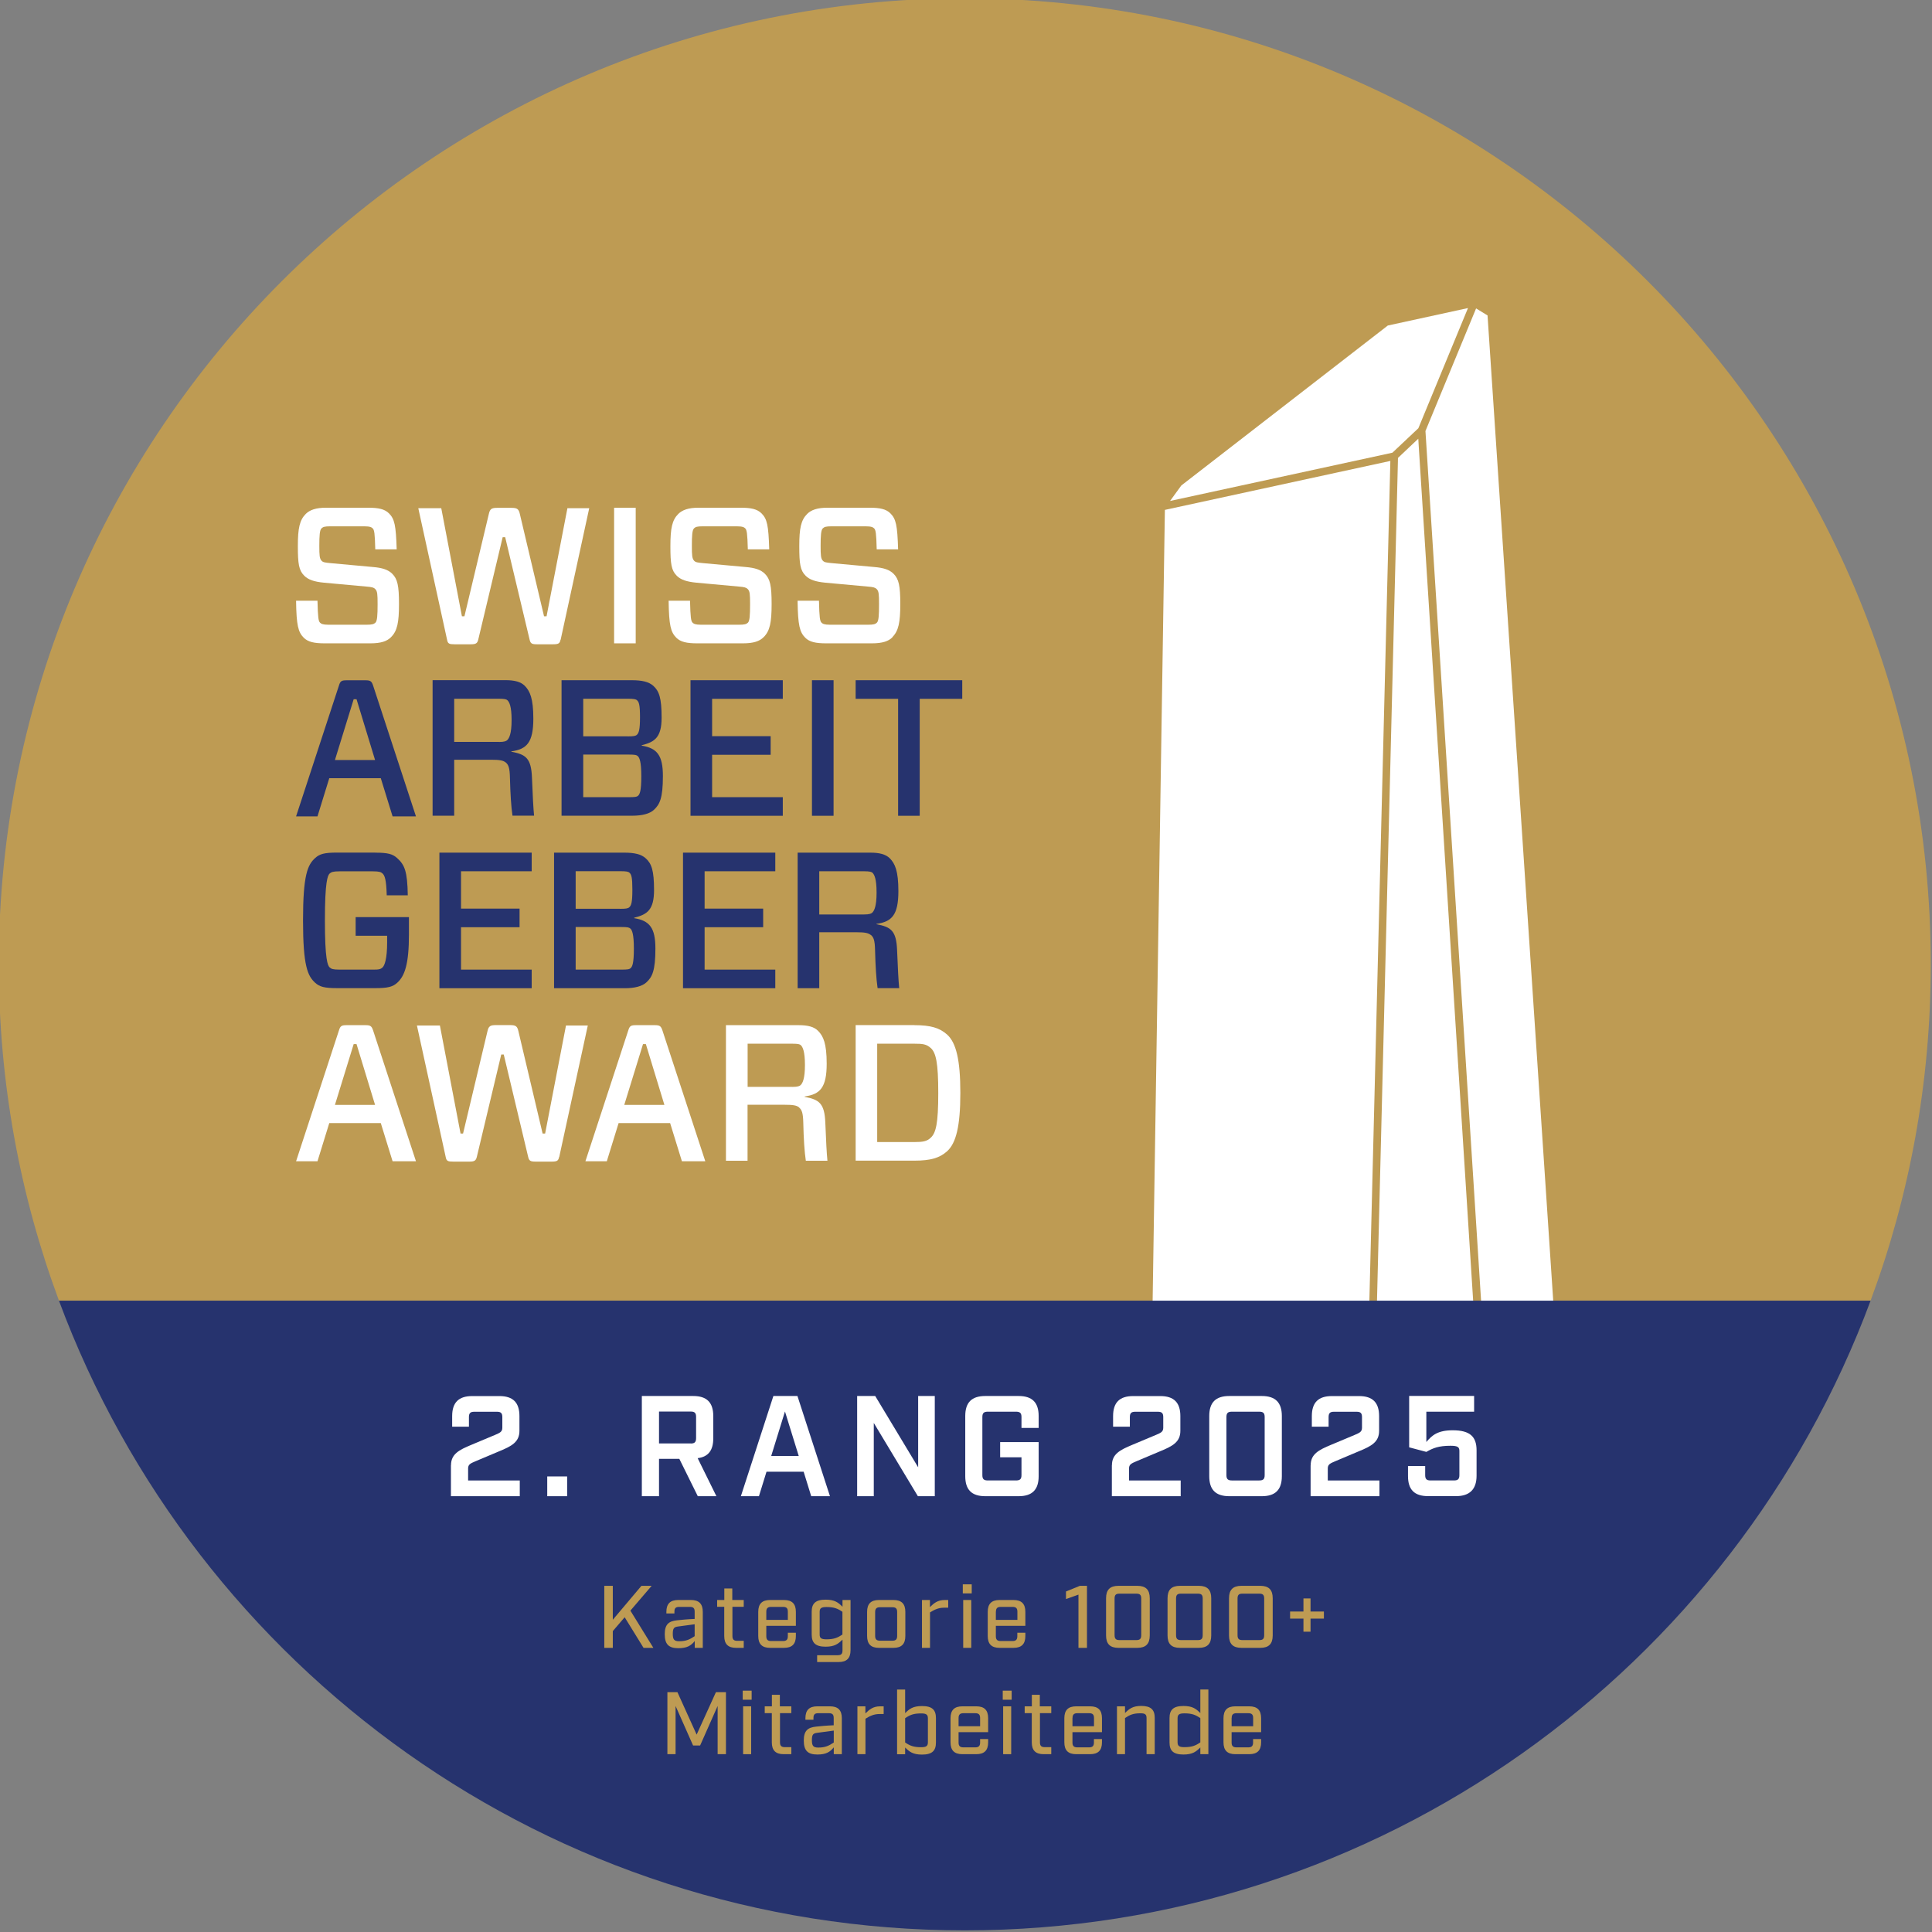 <svg id="uuid-b04377f6-9039-42ef-a844-0764f59053d5" data-name="Ebene 1" xmlns="http://www.w3.org/2000/svg" viewBox="0 0 283.46 283.46">
  <rect x="0" y="0" width="283.46" height="283.46" fill="#808080" stroke="none"/>
  <path d="M283.28,141.48C283.28,63.21,219.83-.25,141.55-.25S-.18,63.21-.18,141.48c0,17.35,3.12,33.97,8.83,49.34h265.8c5.71-15.37,8.83-31.99,8.83-49.34Z" style="fill: #be9b53;"/>
  <g>
    <path id="uuid-32f0e81a-b1ae-4a6d-9391-a34d60192575" data-name="Fill-2" d="M57.38,93.48c-.6.6-1.47.91-3.06.91h-6.66c-1.56,0-2.46-.2-3.09-.82-.82-.83-1.08-1.79-1.13-5.43h3.14c.06,2.47.14,2.98.37,3.21.17.17.4.31,1.25.31h5.58c.82,0,1.08-.09,1.31-.31.25-.26.31-1.02.31-2.7,0-1.45-.03-1.91-.34-2.22-.22-.23-.51-.31-1.3-.37l-6.23-.57c-1.44-.14-2.29-.43-2.89-1.02-.79-.79-.94-1.73-.94-4.35s.26-3.81,1.16-4.72c.6-.59,1.5-.91,3-.91h6.12c1.56,0,2.46.2,3.09.83.82.82,1.02,1.73,1.13,5.28h-3.14c-.06-2.33-.14-2.84-.37-3.07-.17-.17-.4-.31-1.24-.31h-5.01c-.79,0-1.05.08-1.28.31-.25.25-.31,1.05-.31,2.56,0,1.39.03,1.87.34,2.19.22.23.51.26,1.3.34l6.23.57c1.36.11,2.24.4,2.83.99.77.77.99,1.74.99,4.44s-.25,3.95-1.16,4.85" style="fill: #fff; fill-rule: evenodd;"/>
    <path id="uuid-f1eafd2e-f409-46f0-bd79-72105af84199" data-name="Fill-4" d="M82.24,93.85c-.11.57-.31.68-1.13.68h-2.29c-.82,0-.99-.11-1.13-.74l-3.57-14.97h-.37l-3.57,14.97c-.14.62-.37.74-1.13.74h-2.33c-.82,0-1.02-.08-1.13-.68l-4.22-19.29h3.37l3.03,15.86h.37l3.57-14.97c.17-.8.42-.94,1.25-.94h2.07c.82,0,1.08.14,1.25.94l3.54,14.97h.37l3.06-15.86h3.2l-4.19,19.29Z" style="fill: #fff; fill-rule: evenodd;"/>
    <path id="uuid-0f23b6cc-3118-4785-85dd-5648879e1107" data-name="Fill-5" d="M90.1,74.5h3.17v19.89h-3.17v-19.89Z" style="fill: #fff; fill-rule: evenodd;"/>
    <path id="uuid-62b9ed1a-b5db-49c5-adb3-7353d738eb1d" data-name="Fill-6" d="M112.04,93.48c-.59.6-1.47.91-3.06.91h-6.66c-1.56,0-2.46-.2-3.09-.82-.82-.83-1.08-1.79-1.13-5.43h3.14c.06,2.47.14,2.98.37,3.21.17.17.4.31,1.24.31h5.58c.82,0,1.08-.09,1.31-.31.25-.26.31-1.02.31-2.7,0-1.45-.03-1.91-.34-2.22-.23-.23-.51-.31-1.3-.37l-6.23-.57c-1.44-.14-2.3-.43-2.89-1.02-.79-.79-.93-1.73-.93-4.35s.25-3.81,1.16-4.72c.6-.59,1.5-.91,3-.91h6.12c1.56,0,2.46.2,3.09.83.82.82,1.02,1.73,1.13,5.28h-3.14c-.06-2.33-.15-2.84-.37-3.07-.17-.17-.4-.31-1.25-.31h-5.01c-.79,0-1.05.08-1.27.31-.26.25-.31,1.05-.31,2.56,0,1.39.03,1.87.34,2.19.22.23.51.26,1.3.34l6.24.57c1.36.11,2.24.4,2.83.99.77.77.99,1.74.99,4.44s-.25,3.95-1.16,4.85" style="fill: #fff; fill-rule: evenodd;"/>
    <path id="uuid-f5141372-567c-4d33-bb80-b2bad7b4584f" data-name="Fill-7" d="M130.96,93.48c-.59.6-1.47.91-3.06.91h-6.66c-1.56,0-2.47-.2-3.09-.82-.82-.83-1.08-1.79-1.13-5.43h3.14c.05,2.47.14,2.98.37,3.21.17.17.4.31,1.25.31h5.58c.82,0,1.08-.09,1.3-.31.26-.26.31-1.02.31-2.7,0-1.45-.03-1.91-.34-2.22-.23-.23-.51-.31-1.31-.37l-6.23-.57c-1.44-.14-2.3-.43-2.89-1.02-.79-.79-.93-1.73-.93-4.35s.25-3.81,1.16-4.72c.59-.59,1.5-.91,3-.91h6.12c1.56,0,2.47.2,3.09.83.82.82,1.02,1.73,1.13,5.28h-3.14c-.06-2.33-.14-2.84-.37-3.07-.17-.17-.4-.31-1.25-.31h-5.02c-.79,0-1.05.08-1.28.31-.25.25-.31,1.05-.31,2.56,0,1.39.03,1.87.34,2.19.23.23.51.26,1.3.34l6.23.57c1.36.11,2.24.4,2.83.99.77.77.99,1.74.99,4.44s-.26,3.95-1.16,4.85" style="fill: #fff; fill-rule: evenodd;"/>
    <path id="uuid-25c9f050-e202-4171-818b-ae2701bd86f3" data-name="Fill-8" d="M49.14,111.51h5.89l-2.72-8.92h-.42l-2.75,8.92ZM55.88,114.18h-7.57l-1.73,5.6h-3.14l6.29-19.2c.2-.65.37-.77,1.13-.77h2.75c.71,0,.91.11,1.13.77l6.29,19.2h-3.43l-1.73-5.6Z" style="fill: #26336e; fill-rule: evenodd;"/>
    <path id="uuid-efc1389b-0163-4425-a040-f80e82913d6a" data-name="Fill-9" d="M73.21,108.86c.82,0,1.08-.14,1.22-.28.26-.26.63-.88.63-2.93s-.34-2.64-.6-2.9c-.14-.15-.42-.23-1.25-.23h-6.57v6.33h6.57ZM74.2,111.87c-.37-.31-.94-.4-2.07-.4h-5.49v8.21h-3.17v-19.89h10.68c1.31,0,2.24.23,2.83.82.77.77,1.27,1.85,1.27,4.83,0,3.49-.96,4.49-3.23,4.8v.05c2.1.4,2.92.91,3.03,3.81.11,2.78.2,4.48.31,5.57h-3.17c-.2-1.34-.31-3.21-.37-5.48-.03-1.59-.23-1.98-.62-2.33h0Z" style="fill: #26336e; fill-rule: evenodd;"/>
    <path id="uuid-be563ba7-44e4-4ccf-88f5-ea3e9ec69c95" data-name="Fill-10" d="M93.58,110.94c-.17-.17-.4-.23-1.33-.23h-6.68v6.25h6.68c.88,0,1.19-.03,1.39-.23.23-.23.45-.68.45-2.84s-.26-2.7-.51-2.95h0ZM92.08,108.04c.88,0,1.16-.05,1.36-.23.28-.26.46-.71.46-2.56s-.15-2.24-.43-2.5c-.17-.17-.48-.23-1.39-.23h-6.51v5.51h6.51ZM82.39,99.8h10.34c1.45,0,2.46.23,3.12.82.85.77,1.22,1.76,1.22,4.66s-.99,3.58-2.92,4.06v.06c2.26.37,3.11,1.42,3.11,4.46,0,3.27-.48,4.17-1.3,4.94-.62.6-1.78.88-3.17.88h-10.4v-19.89Z" style="fill: #26336e; fill-rule: evenodd;"/>
    <path id="uuid-326e76d1-bd3c-48b9-9091-7a8d8cb1aecb" data-name="Fill-11" d="M114.85,119.69h-13.54v-19.89h13.54v2.73h-10.37v5.48h8.59v2.73h-8.59v6.22h10.37v2.73Z" style="fill: #26336e; fill-rule: evenodd;"/>
    <path id="uuid-951ea65a-a2ba-44f9-994a-147fdfe9feb9" data-name="Fill-12" d="M119.13,99.8h3.17v19.89h-3.17v-19.89Z" style="fill: #26336e; fill-rule: evenodd;"/>
    <path id="uuid-995c68ef-3695-4862-9351-e3a10d5f403b" data-name="Fill-13" d="M134.94,102.53v17.16h-3.17v-17.16h-6.23v-2.73h15.64v2.73h-6.23Z" style="fill: #26336e; fill-rule: evenodd;"/>
    <path id="uuid-117979f8-00d7-4be8-8b57-1adb0bcb64cf" data-name="Fill-14" d="M55.04,125.1c1.87,0,2.58.2,3.23.8,1.1.99,1.5,1.93,1.56,5.46h-3.09c-.06-2.36-.31-2.93-.62-3.21-.23-.2-.45-.31-1.42-.31h-4.9c-.96,0-1.19.12-1.42.31-.31.28-.71,1.16-.71,6.9s.4,6.62.71,6.9c.23.2.45.31,1.42.31h4.9c.96.03,1.19-.11,1.42-.31.31-.29.68-1.28.68-3.66v-1h-4.62v-2.73h7.82v2.53c0,4.37-.62,6.11-1.72,7.1-.65.59-1.36.79-3.23.79h-5.58c-1.87,0-2.58-.2-3.23-.79-1.1-1-1.78-2.45-1.78-9.15s.68-8.16,1.78-9.15c.65-.6,1.36-.8,3.23-.8h5.58Z" style="fill: #26336e; fill-rule: evenodd;"/>
    <path id="uuid-9e0674eb-d65e-416c-8827-5916c2489f4b" data-name="Fill-15" d="M78.01,144.99h-13.54v-19.89h13.54v2.73h-10.37v5.48h8.59v2.73h-8.59v6.22h10.37v2.73Z" style="fill: #26336e; fill-rule: evenodd;"/>
    <path id="uuid-0342dc2d-1d65-4052-8ac0-fdd7cc3d8fa7" data-name="Fill-16" d="M92.48,136.24c-.17-.17-.4-.23-1.33-.23h-6.69v6.25h6.69c.88,0,1.19-.03,1.39-.23.23-.23.46-.68.46-2.84s-.26-2.7-.51-2.96h0ZM90.97,133.34c.88,0,1.16-.05,1.36-.23.29-.26.45-.71.45-2.56s-.14-2.25-.42-2.5c-.17-.17-.48-.23-1.39-.23h-6.51v5.51h6.51ZM81.29,125.1h10.34c1.44,0,2.46.23,3.11.83.85.77,1.22,1.76,1.22,4.66s-.99,3.58-2.92,4.06v.06c2.27.37,3.12,1.42,3.12,4.46,0,3.27-.48,4.18-1.3,4.94-.62.6-1.78.88-3.17.88h-10.4v-19.89Z" style="fill: #26336e; fill-rule: evenodd;"/>
    <path id="uuid-e93e3aa1-6b5e-472e-93a1-f5b27a32fe99" data-name="Fill-17" d="M113.75,144.99h-13.54v-19.89h13.54v2.73h-10.37v5.48h8.59v2.73h-8.59v6.22h10.37v2.73Z" style="fill: #26336e; fill-rule: evenodd;"/>
    <path id="uuid-52855ff9-5deb-47a8-b648-c14821a1e503" data-name="Fill-18" d="M126.77,134.17c.82,0,1.08-.14,1.22-.28.26-.26.62-.88.62-2.93s-.34-2.64-.59-2.9c-.14-.14-.42-.23-1.25-.23h-6.57v6.34h6.57ZM127.76,137.18c-.37-.31-.93-.4-2.07-.4h-5.49v8.21h-3.17v-19.89h10.68c1.3,0,2.23.23,2.83.82.77.77,1.27,1.85,1.27,4.83,0,3.49-.96,4.49-3.22,4.8v.05c2.1.4,2.92.91,3.03,3.81.11,2.78.2,4.48.31,5.57h-3.17c-.2-1.34-.31-3.21-.37-5.48-.03-1.59-.22-1.99-.62-2.33h0Z" style="fill: #26336e; fill-rule: evenodd;"/>
    <path id="uuid-2c2eb429-0c70-4709-8205-2dad8d6ac0f2" data-name="Fill-19" d="M49.14,162.11h5.89l-2.72-8.92h-.42l-2.75,8.92ZM55.88,164.78h-7.57l-1.73,5.6h-3.14l6.29-19.2c.2-.65.37-.77,1.13-.77h2.75c.71,0,.91.11,1.13.77l6.29,19.2h-3.43l-1.73-5.6Z" style="fill: #fff; fill-rule: evenodd;"/>
    <path id="uuid-82ab0168-f75c-4003-9999-4b7d83c2f8e0" data-name="Fill-20" d="M82.03,169.75c-.11.57-.31.68-1.13.68h-2.29c-.82,0-.99-.12-1.13-.74l-3.57-14.97h-.37l-3.57,14.97c-.14.62-.37.74-1.13.74h-2.32c-.82,0-1.02-.08-1.13-.68l-4.22-19.29h3.37l3.03,15.85h.37l3.57-14.97c.17-.8.42-.94,1.25-.94h2.07c.82,0,1.07.14,1.24.94l3.54,14.97h.37l3.06-15.85h3.2l-4.19,19.29Z" style="fill: #fff; fill-rule: evenodd;"/>
    <path id="uuid-6118a823-f162-4a64-b884-195b570096cb" data-name="Fill-21" d="M91.59,162.11h5.89l-2.72-8.92h-.42l-2.75,8.92ZM98.33,164.78h-7.57l-1.73,5.6h-3.14l6.29-19.2c.2-.65.37-.77,1.13-.77h2.75c.71,0,.91.11,1.13.77l6.29,19.2h-3.43l-1.73-5.6Z" style="fill: #fff; fill-rule: evenodd;"/>
    <path id="uuid-b2d8eeea-6e2e-4999-bc7c-705dd71cb32f" data-name="Fill-22" d="M116.26,159.47c.82,0,1.08-.14,1.22-.28.26-.26.62-.88.62-2.93s-.34-2.64-.59-2.9c-.14-.15-.42-.23-1.25-.23h-6.57v6.33h6.57ZM117.25,162.48c-.37-.31-.94-.39-2.07-.39h-5.5v8.21h-3.17v-19.89h10.68c1.31,0,2.24.23,2.83.83.77.77,1.27,1.84,1.27,4.83,0,3.49-.96,4.49-3.23,4.8v.06c2.1.4,2.92.91,3.03,3.8.11,2.79.2,4.49.31,5.57h-3.17c-.2-1.33-.32-3.21-.37-5.48-.03-1.59-.23-1.99-.62-2.33h0Z" style="fill: #fff; fill-rule: evenodd;"/>
    <path id="uuid-274e9e52-b877-486a-9b92-9611f63e9fb9" data-name="Fill-23" d="M136.55,153.76c-.62-.57-1.19-.63-2.41-.63h-5.44v14.43h5.44c1.22,0,1.85-.09,2.41-.63.77-.71,1.11-2.07,1.11-6.56s-.34-5.91-1.11-6.62h0ZM134.15,150.41c2.41,0,3.71.4,4.82,1.39,1.3,1.19,1.93,3.66,1.93,8.55s-.63,7.36-1.93,8.55c-1.1.99-2.41,1.39-4.82,1.39h-8.61v-19.89h8.61Z" style="fill: #fff; fill-rule: evenodd;"/>
  </g>
  <g>
    <polygon points="215.38 45.2 209.4 59.68 208.1 62.83 204.29 66.42 204.29 66.42 171.67 73.5 173.32 71.23 203.62 47.76 215.37 45.2 215.38 45.2" style="fill: #fff;"/>
    <g>
      <polygon points="203.99 67.63 200.34 213.77 168.65 220.72 170.91 74.81 196.19 69.32 203.98 67.63 203.99 67.63" style="fill: #fff;"/>
      <path d="M203.98,67.63l-3.64,146.06,3.64-146.06h0ZM201.46,213.72h0l3.64-146.06-3.64,146.06ZM203.98,67.63l-3.64,146.06,3.64-146.06h0ZM203.98,67.63l-3.64,146.06,3.64-146.06h0Z" style="fill: #be9b53;"/>
    </g>
    <g>
      <polygon points="229.99 222.39 218.88 215.5 209.14 63.24 216.57 45.25 218.25 46.28 229.99 222.39" style="fill: #fff;"/>
      <path d="M215.37,45.2l-5.97,14.47,5.97-14.47h0Z" style="fill: #be9b53;"/>
    </g>
    <g>
      <polygon points="217.69 215.2 201.47 213.72 201.46 213.72 205.1 67.66 205.1 67.49 205.11 67.18 205.11 67.18 205.23 67.07 207.12 65.28 208.09 64.37 208.14 65.22 217.69 215.2" style="fill: #fff;"/>
      <path d="M205.11,67.18h0s.12-.11.12-.11l-.12.11ZM205.11,67.18h0s.12-.11.12-.11l-.12.11ZM205.11,67.18h0s.12-.11.12-.11l-.12.11ZM205.11,67.18h0s.12-.11.12-.11l-.12.11ZM205.11,67.18h0s.12-.11.12-.11l-.12.11ZM205.11,67.18h0s.12-.11.12-.11l-.12.11Z" style="fill: #be9b53;"/>
    </g>
  </g>
  <path d="M141.55,283.22c60.92,0,112.86-38.44,132.9-92.39H8.65c20.04,53.95,71.98,92.39,132.9,92.39Z" style="fill: #26336e;"/>
  <g>
    <path d="M94.42,241.77l-2.77-4.49-1.74,2.03v2.46h-1.25v-9.1h1.25v4.98l4.2-4.98h1.5l-3.12,3.64,3.37,5.46h-1.43Z" style="fill: #be9b53;"/>
    <path d="M97.53,239.77c0-1.47.61-1.91,1.78-2.04.62-.07,1.56-.16,2.61-.2v-1.07c0-.51-.2-.7-.7-.7h-1.57c-.51,0-.7.19-.7.7v.26h-1.18v-.23c0-1.18.56-1.74,1.74-1.74h1.86c1.18,0,1.74.56,1.74,1.74v5.28h-1.18v-1c-.55.68-1.13,1.05-2.41,1.05-1.43,0-1.99-.6-1.99-2.05ZM101.92,240.04v-1.73l-2.46.33c-.55.08-.75.23-.75,1.07s.2,1.09.94,1.09c1.05,0,1.59-.29,2.28-.75Z" style="fill: #be9b53;"/>
    <path d="M106.26,240.03v-4.28h-1.04v-1h1.05v-1.69h1.17v1.69h1.68v1h-1.66v4.29c0,.49.2.7.7.7h.96v1.03h-1.12c-1.18,0-1.74-.56-1.74-1.74Z" style="fill: #be9b53;"/>
    <path d="M112.43,238.55v1.52c0,.49.21.7.7.7h1.76c.49,0,.7-.21.7-.7v-.52h1.18v.48c0,1.18-.56,1.74-1.74,1.74h-2.04c-1.18,0-1.74-.56-1.74-1.74v-3.54c0-1.18.56-1.74,1.74-1.74h2.04c1.18,0,1.74.56,1.74,1.74v2.05h-4.34ZM112.43,236.46v1.21h3.16v-1.21c0-.49-.19-.7-.7-.7h-1.76c-.49,0-.7.21-.7.7Z" style="fill: #be9b53;"/>
    <path d="M119.89,242.85h3.02c.51,0,.7-.2.7-.7v-1.59c-.61.6-1.13,1.04-2.47,1.04-1.49,0-2.05-.56-2.05-1.79v-3.33c0-1.22.56-1.78,2.05-1.78,1.34,0,1.86.43,2.47,1.04v-.99h1.18v7.36c0,1.18-.56,1.74-1.74,1.74h-3.16v-1ZM123.6,239.82v-3.34c-.69-.47-1.22-.7-2.34-.7-.79,0-1,.2-1,.7v3.34c0,.51.21.7,1,.7,1.12,0,1.65-.25,2.34-.7Z" style="fill: #be9b53;"/>
    <path d="M127.22,240.03v-3.54c0-1.18.56-1.74,1.74-1.74h2.13c1.18,0,1.74.56,1.74,1.74v3.54c0,1.18-.56,1.74-1.74,1.74h-2.13c-1.18,0-1.74-.56-1.74-1.74ZM130.93,240.72c.51,0,.7-.21.7-.7v-3.51c0-.49-.19-.7-.7-.7h-1.83c-.49,0-.7.21-.7.7v3.51c0,.49.21.7.7.7h1.83Z" style="fill: #be9b53;"/>
    <path d="M135.26,234.75h1.18v1.04c.57-.56,1.12-1.04,2.16-1.04h.52v1.13h-.62c-.83,0-1.42.3-2.05.69v5.2h-1.18v-7.02Z" style="fill: #be9b53;"/>
    <path d="M141.26,232.45h1.31v1.33h-1.31v-1.33ZM141.32,234.75h1.18v7.02h-1.18v-7.02Z" style="fill: #be9b53;"/>
    <path d="M146.11,238.55v1.52c0,.49.21.7.7.7h1.75c.49,0,.7-.21.7-.7v-.52h1.18v.48c0,1.18-.56,1.74-1.74,1.74h-2.04c-1.18,0-1.74-.56-1.74-1.74v-3.54c0-1.18.56-1.74,1.74-1.74h2.04c1.18,0,1.74.56,1.74,1.74v2.05h-4.34ZM146.11,236.46v1.21h3.16v-1.21c0-.49-.2-.7-.7-.7h-1.75c-.49,0-.7.21-.7.7Z" style="fill: #be9b53;"/>
    <path d="M158.23,233.96l-1.83.65v-1.11l2.04-.83h1.04v9.1h-1.25v-7.81Z" style="fill: #be9b53;"/>
    <path d="M162.28,239.95v-5.46c0-1.24.58-1.82,1.82-1.82h2.77c1.24,0,1.82.58,1.82,1.82v5.46c0,1.24-.58,1.82-1.82,1.82h-2.77c-1.24,0-1.82-.58-1.82-1.82ZM166.74,240.63c.51,0,.7-.2.7-.72v-5.38c0-.52-.2-.71-.7-.71h-2.51c-.51,0-.7.19-.7.71v5.38c0,.52.2.72.7.72h2.51Z" style="fill: #be9b53;"/>
    <path d="M171.3,239.95v-5.46c0-1.24.58-1.82,1.82-1.82h2.77c1.24,0,1.82.58,1.82,1.82v5.46c0,1.24-.58,1.82-1.82,1.82h-2.77c-1.24,0-1.82-.58-1.82-1.82ZM175.76,240.63c.51,0,.7-.2.7-.72v-5.38c0-.52-.2-.71-.7-.71h-2.51c-.51,0-.7.19-.7.71v5.38c0,.52.19.72.7.72h2.51Z" style="fill: #be9b53;"/>
    <path d="M180.32,239.95v-5.46c0-1.24.58-1.82,1.82-1.82h2.77c1.24,0,1.82.58,1.82,1.82v5.46c0,1.24-.58,1.82-1.82,1.82h-2.77c-1.24,0-1.82-.58-1.82-1.82ZM184.78,240.63c.51,0,.7-.2.7-.72v-5.38c0-.52-.2-.71-.7-.71h-2.51c-.51,0-.7.19-.7.71v5.38c0,.52.19.72.7.72h2.51Z" style="fill: #be9b53;"/>
    <path d="M191.24,237.48h-1.96v-1.04h1.96v-1.92h1.04v1.92h1.96v1.04h-1.96v1.92h-1.04v-1.92Z" style="fill: #be9b53;"/>
    <path d="M97.92,248.27h1.47l2.82,6.23,2.83-6.23h1.47v9.1h-1.22v-7.07l-2.57,5.8h-1.03l-2.57-5.8v7.07h-1.2v-9.1Z" style="fill: #be9b53;"/>
    <path d="M108.97,248.05h1.31v1.33h-1.31v-1.33ZM109.03,250.35h1.18v7.02h-1.18v-7.02Z" style="fill: #be9b53;"/>
    <path d="M113.24,255.63v-4.28h-1.04v-1h1.05v-1.69h1.17v1.69h1.68v1h-1.66v4.29c0,.49.2.7.7.7h.96v1.03h-1.12c-1.18,0-1.74-.56-1.74-1.74Z" style="fill: #be9b53;"/>
    <path d="M117.93,255.37c0-1.47.61-1.91,1.78-2.04.62-.07,1.56-.16,2.61-.2v-1.07c0-.51-.2-.7-.7-.7h-1.57c-.51,0-.7.19-.7.7v.26h-1.18v-.23c0-1.18.56-1.74,1.74-1.74h1.86c1.18,0,1.74.56,1.74,1.74v5.28h-1.18v-1c-.55.68-1.13,1.05-2.41,1.05-1.43,0-1.99-.6-1.99-2.05ZM122.33,255.64v-1.73l-2.46.33c-.55.08-.75.23-.75,1.07s.2,1.09.94,1.09c1.05,0,1.59-.29,2.28-.75Z" style="fill: #be9b53;"/>
    <path d="M125.79,250.35h1.18v1.04c.57-.56,1.12-1.04,2.16-1.04h.52v1.13h-.62c-.83,0-1.42.3-2.05.69v5.2h-1.18v-7.02Z" style="fill: #be9b53;"/>
    <path d="M132.8,256.39v.99h-1.18v-9.49h1.18v3.46c.61-.61,1.13-1.04,2.47-1.04,1.5,0,2.05.56,2.05,1.78v3.56c0,1.22-.56,1.78-2.05,1.78-1.34,0-1.86-.43-2.47-1.04ZM136.14,255.61v-3.48c0-.55-.21-.74-1-.74-1.12,0-1.65.23-2.34.7v3.56c.69.47,1.22.7,2.34.7.79,0,1-.19,1-.74Z" style="fill: #be9b53;"/>
    <path d="M140.64,254.15v1.52c0,.49.21.7.7.7h1.76c.49,0,.7-.21.7-.7v-.52h1.18v.48c0,1.18-.56,1.74-1.74,1.74h-2.04c-1.18,0-1.74-.56-1.74-1.74v-3.54c0-1.18.56-1.74,1.74-1.74h2.04c1.18,0,1.74.56,1.74,1.74v2.05h-4.34ZM140.64,252.06v1.21h3.16v-1.21c0-.49-.2-.7-.7-.7h-1.76c-.49,0-.7.21-.7.7Z" style="fill: #be9b53;"/>
    <path d="M147.12,248.05h1.31v1.33h-1.31v-1.33ZM147.18,250.35h1.18v7.02h-1.18v-7.02Z" style="fill: #be9b53;"/>
    <path d="M151.38,255.63v-4.28h-1.04v-1h1.05v-1.69h1.17v1.69h1.68v1h-1.66v4.29c0,.49.19.7.7.7h.96v1.03h-1.12c-1.18,0-1.74-.56-1.74-1.74Z" style="fill: #be9b53;"/>
    <path d="M157.35,254.15v1.52c0,.49.21.7.7.7h1.75c.49,0,.7-.21.7-.7v-.52h1.18v.48c0,1.18-.56,1.74-1.74,1.74h-2.04c-1.18,0-1.74-.56-1.74-1.74v-3.54c0-1.18.56-1.74,1.74-1.74h2.04c1.18,0,1.74.56,1.74,1.74v2.05h-4.34ZM157.35,252.06v1.21h3.16v-1.21c0-.49-.2-.7-.7-.7h-1.75c-.49,0-.7.21-.7.7Z" style="fill: #be9b53;"/>
    <path d="M163.88,250.35h1.18v.98c.61-.61,1.13-1.04,2.38-1.04,1.42,0,1.98.56,1.98,1.75v5.33h-1.2v-5.29c0-.52-.18-.71-.9-.71-1.04,0-1.57.23-2.26.7v5.3h-1.18v-7.02Z" style="fill: #be9b53;"/>
    <path d="M171.59,255.64v-3.56c0-1.22.56-1.78,2.05-1.78,1.34,0,1.86.43,2.47,1.04v-3.46h1.18v9.49h-1.18v-.99c-.61.61-1.13,1.04-2.47,1.04-1.5,0-2.05-.56-2.05-1.78ZM176.11,255.64v-3.56c-.69-.47-1.22-.7-2.34-.7-.79,0-1,.2-1,.74v3.48c0,.55.21.74,1,.74,1.12,0,1.65-.23,2.34-.7Z" style="fill: #be9b53;"/>
    <path d="M180.7,254.15v1.52c0,.49.21.7.7.7h1.75c.49,0,.7-.21.7-.7v-.52h1.18v.48c0,1.18-.56,1.74-1.74,1.74h-2.04c-1.18,0-1.74-.56-1.74-1.74v-3.54c0-1.18.56-1.74,1.74-1.74h2.04c1.18,0,1.74.56,1.74,1.74v2.05h-4.34ZM180.7,252.06v1.21h3.16v-1.21c0-.49-.2-.7-.7-.7h-1.75c-.49,0-.7.21-.7.7Z" style="fill: #be9b53;"/>
  </g>
  <g>
    <path d="M66.17,214.99c0-1.64,1.15-2.25,3.02-3.02l3.46-1.45c.67-.29,1.05-.44,1.05-1.03v-1.58c0-.57-.21-.78-.78-.78h-3.34c-.57,0-.78.21-.78.78v1.41h-2.46v-1.55c0-1.99.95-2.94,2.94-2.94h3.99c2,0,2.94.95,2.94,2.94v2.16c0,1.64-1.13,2.25-3.02,3.02l-3.44,1.45c-.67.29-1.07.44-1.07,1.03v1.78h7.58v2.31h-10.1v-4.54Z" style="fill: #fff;"/>
    <path d="M80.29,216.62h2.92v2.9h-2.92v-2.9Z" style="fill: #fff;"/>
    <path d="M105.11,219.52h-2.73l-2.71-5.48h-2.98v5.48h-2.52v-14.7h7.54c1.99,0,2.94.95,2.94,2.94v3.28c0,1.76-.74,2.71-2.29,2.9l2.75,5.58ZM101.35,211.79c.57,0,.78-.21.78-.8v-3.11c0-.57-.21-.78-.78-.78h-4.66v4.68h4.66Z" style="fill: #fff;"/>
    <path d="M117.9,215.93h-5.44l-1.11,3.59h-2.65l4.77-14.7h3.53l4.77,14.7h-2.75l-1.11-3.59ZM117.19,213.62l-2.02-6.53-2.02,6.53h4.03Z" style="fill: #fff;"/>
    <path d="M125.76,204.82h2.65l6.3,10.46v-10.46h2.44v14.7h-2.48l-6.47-10.75v10.75h-2.44v-14.7Z" style="fill: #fff;"/>
    <path d="M141.62,216.58v-8.82c0-1.99.94-2.94,2.94-2.94h4.89c1.99,0,2.94.95,2.94,2.94v1.74h-2.52v-1.6c0-.57-.21-.78-.8-.78h-4.14c-.59,0-.8.21-.8.78v8.53c0,.57.21.78.8.78h4.14c.59,0,.8-.21.8-.78v-2.62h-3.13v-2.23h5.65v5c0,1.99-.95,2.94-2.94,2.94h-4.89c-2,0-2.94-.95-2.94-2.94Z" style="fill: #fff;"/>
    <path d="M163.14,214.99c0-1.64,1.16-2.25,3.02-3.02l3.46-1.45c.67-.29,1.05-.44,1.05-1.03v-1.58c0-.57-.21-.78-.78-.78h-3.34c-.57,0-.78.21-.78.78v1.41h-2.46v-1.55c0-1.99.95-2.94,2.94-2.94h3.99c1.99,0,2.94.95,2.94,2.94v2.16c0,1.64-1.13,2.25-3.02,3.02l-3.44,1.45c-.67.29-1.07.44-1.07,1.03v1.78h7.58v2.31h-10.1v-4.54Z" style="fill: #fff;"/>
    <path d="M177.42,216.58v-8.82c0-1.99.94-2.94,2.94-2.94h4.77c1.99,0,2.94.95,2.94,2.94v8.82c0,1.99-.95,2.94-2.94,2.94h-4.77c-2,0-2.94-.95-2.94-2.94ZM184.75,217.21c.59,0,.8-.21.8-.78v-8.53c0-.57-.21-.78-.8-.78h-4.01c-.59,0-.8.21-.8.78v8.53c0,.57.21.78.8.78h4.01Z" style="fill: #fff;"/>
    <path d="M192.3,214.99c0-1.64,1.16-2.25,3.02-3.02l3.46-1.45c.67-.29,1.05-.44,1.05-1.03v-1.58c0-.57-.21-.78-.78-.78h-3.34c-.57,0-.78.21-.78.78v1.41h-2.46v-1.55c0-1.99.95-2.94,2.94-2.94h3.99c1.99,0,2.94.95,2.94,2.94v2.16c0,1.64-1.13,2.25-3.02,3.02l-3.44,1.45c-.67.29-1.07.44-1.07,1.03v1.78h7.58v2.31h-10.1v-4.54Z" style="fill: #fff;"/>
    <path d="M206.58,216.58v-1.49h2.52v1.34c0,.57.21.78.78.78h3.44c.59,0,.8-.21.8-.78v-3.53c0-.57-.21-.78-1.3-.78-1.74,0-2.58.34-3.55.9l-2.52-.67v-7.54h9.53v2.31h-7.01v4.45c.84-.99,1.66-1.72,3.88-1.72,2.54,0,3.49.95,3.49,2.94v3.72c0,1.99-1.01,3-3,3h-4.12c-2,0-2.94-.95-2.94-2.94Z" style="fill: #fff;"/>
  </g>
</svg>